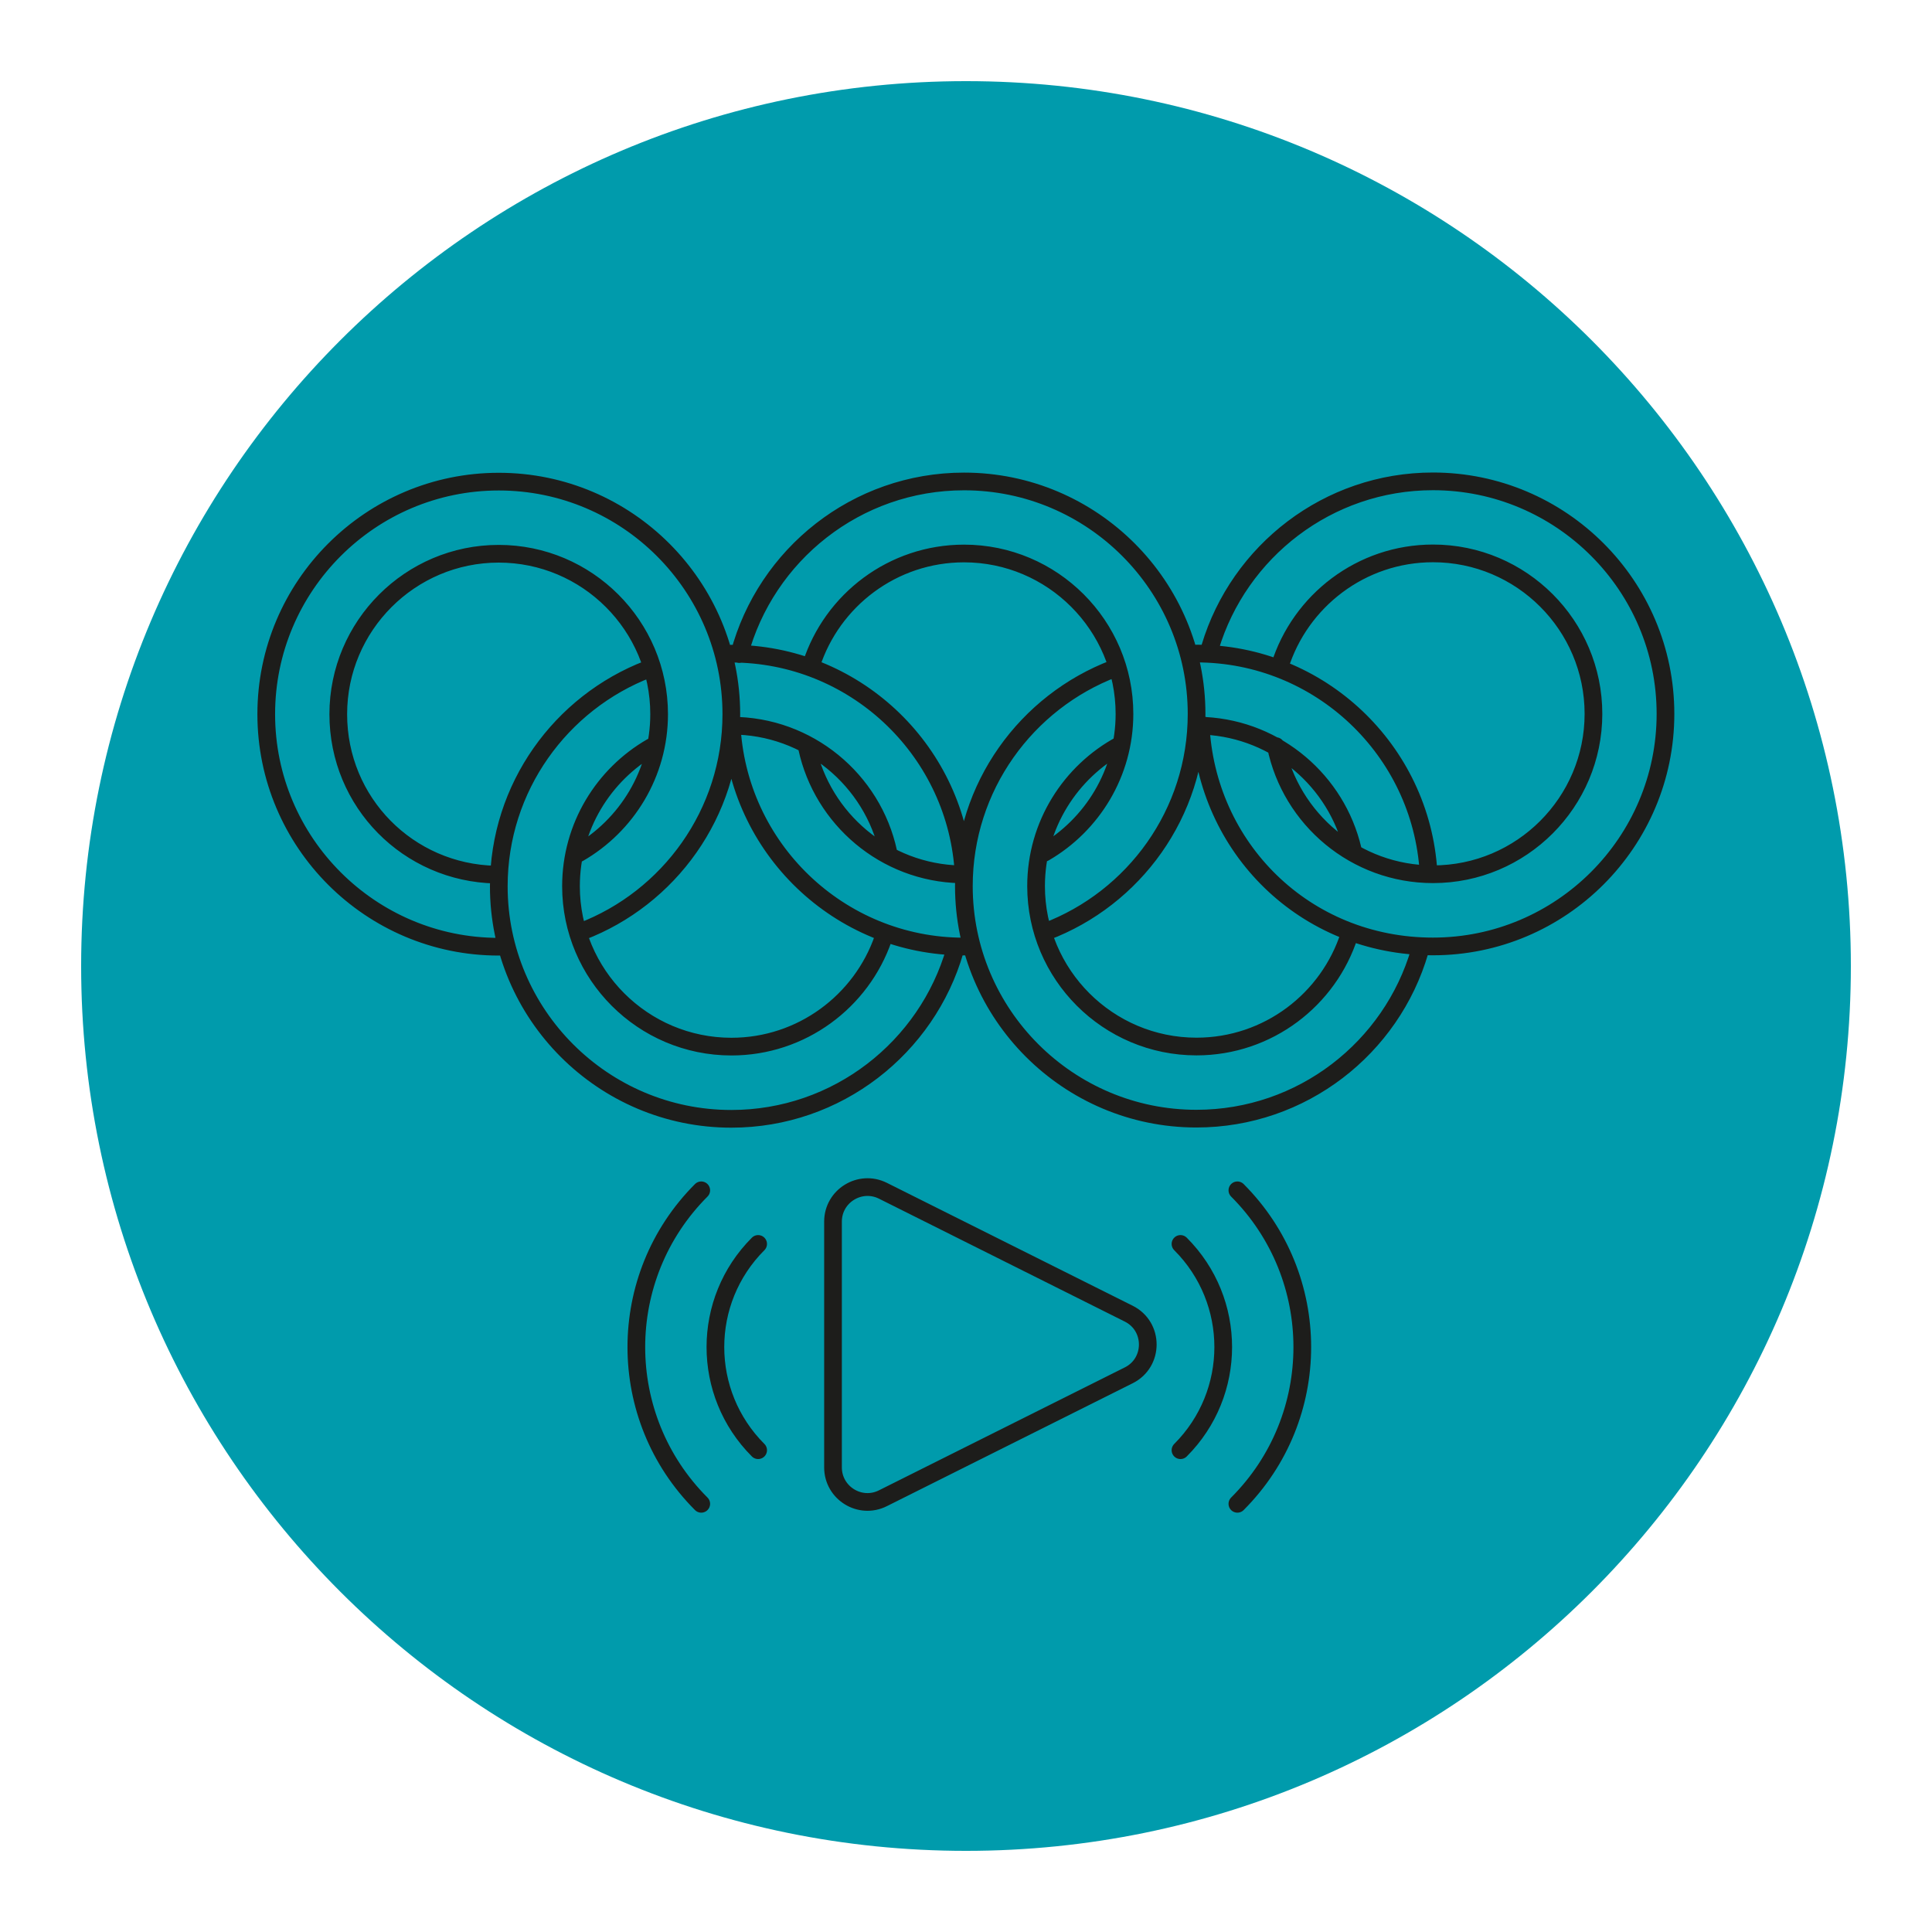 <?xml version="1.0" encoding="UTF-8"?><svg id="a" xmlns="http://www.w3.org/2000/svg" viewBox="0 0 218.34 218.34"><defs><style>.b{fill:#009bac;}.c{fill:none;stroke:#1d1d1b;stroke-linecap:round;stroke-linejoin:round;stroke-width:2px;}</style></defs><path class="b" d="M109.17,209.17c55.23,0,100-44.77,100-100S164.4,9.17,109.17,9.17,9.17,53.94,9.17,109.17s44.77,100,100,100"/><path class="c" d="M94.14,165.84v-27.78c0-2.9,3.05-4.78,5.64-3.49l27.78,13.89c2.87,1.43,2.87,5.54,0,6.97l-27.78,13.89c-2.59,1.3-5.64-.59-5.64-3.49Zm50.05-81.52c1.69,8.26,9.01,14.48,17.76,14.48,10,0,18.13-8.13,18.13-18.13s-8.13-18.13-18.13-18.13c-8.12,0-15.02,5.37-17.32,12.75m-7.87-2.14c3.25-10.83,13.31-18.75,25.18-18.75,14.49,0,26.28,11.79,26.28,26.28s-11.79,26.28-26.28,26.28-25.65-11.17-26.26-25.13m-56.43,88.12c-9.78-9.78-9.78-25.64,0-35.43m6.43,29.37c-6.44-6.44-6.44-16.87,0-23.31m54.16,29.37c9.78-9.78,9.78-25.64,0-35.43m-6.43,29.37c6.44-6.44,6.44-16.87,0-23.31m-6.75-56.42c-5.69,3.06-9.57,9.08-9.57,15.98,0,10,8.13,18.13,18.13,18.13,8.09,0,14.95-5.32,17.28-12.64m.37-9.63c-1.81-7.71-8.54-13.53-16.68-13.97m-.98-8.17c13.96,0,25.41,10.94,26.23,24.7m-.99,8.91c-3.18,10.94-13.29,18.95-25.24,18.95-14.49,0-26.28-11.79-26.28-26.28,0-11.22,7.07-20.82,16.99-24.59m-34.71,8.97c1.74,8.03,8.81,14.1,17.31,14.29m9.5-2.44c5.41-3.14,9.06-9,9.06-15.69,0-10-8.14-18.13-18.13-18.13-8.06,0-14.91,5.28-17.26,12.57m-8.14-1.2c2.99-11.22,13.24-19.51,25.4-19.51,14.49,0,26.28,11.79,26.28,26.28,0,11.23-7.08,20.83-17.01,24.59m-8.6,1.68c-.22,0-.45,.01-.68,.01-14.11,0-25.65-11.17-26.26-25.13m-9.04,2.58c-5.44,3.13-9.11,9.01-9.11,15.73,0,10,8.13,18.13,18.13,18.13,7.94,0,14.71-5.13,17.16-12.25m.57-9.72c-1.76-8.16-9.05-14.3-17.73-14.3m0-8.14c13.8,0,25.15,10.69,26.2,24.23m-.94,9.29c-3.15,10.98-13.29,19.05-25.27,19.05-14.49,0-26.28-11.79-26.28-26.28,0-11.18,7.02-20.75,16.88-24.54m-7.87,20.81c5.44-3.13,9.11-9.01,9.11-15.72,0-10-8.13-18.13-18.13-18.13s-18.13,8.14-18.13,18.13,7.93,17.93,17.76,18.13m.78,8.15c-.13,0-.27,0-.4,0-14.49,0-26.28-11.79-26.28-26.28s11.79-26.28,26.28-26.28,26.28,11.79,26.28,26.28c0,11.2-7.05,20.8-16.94,24.57"/></svg>